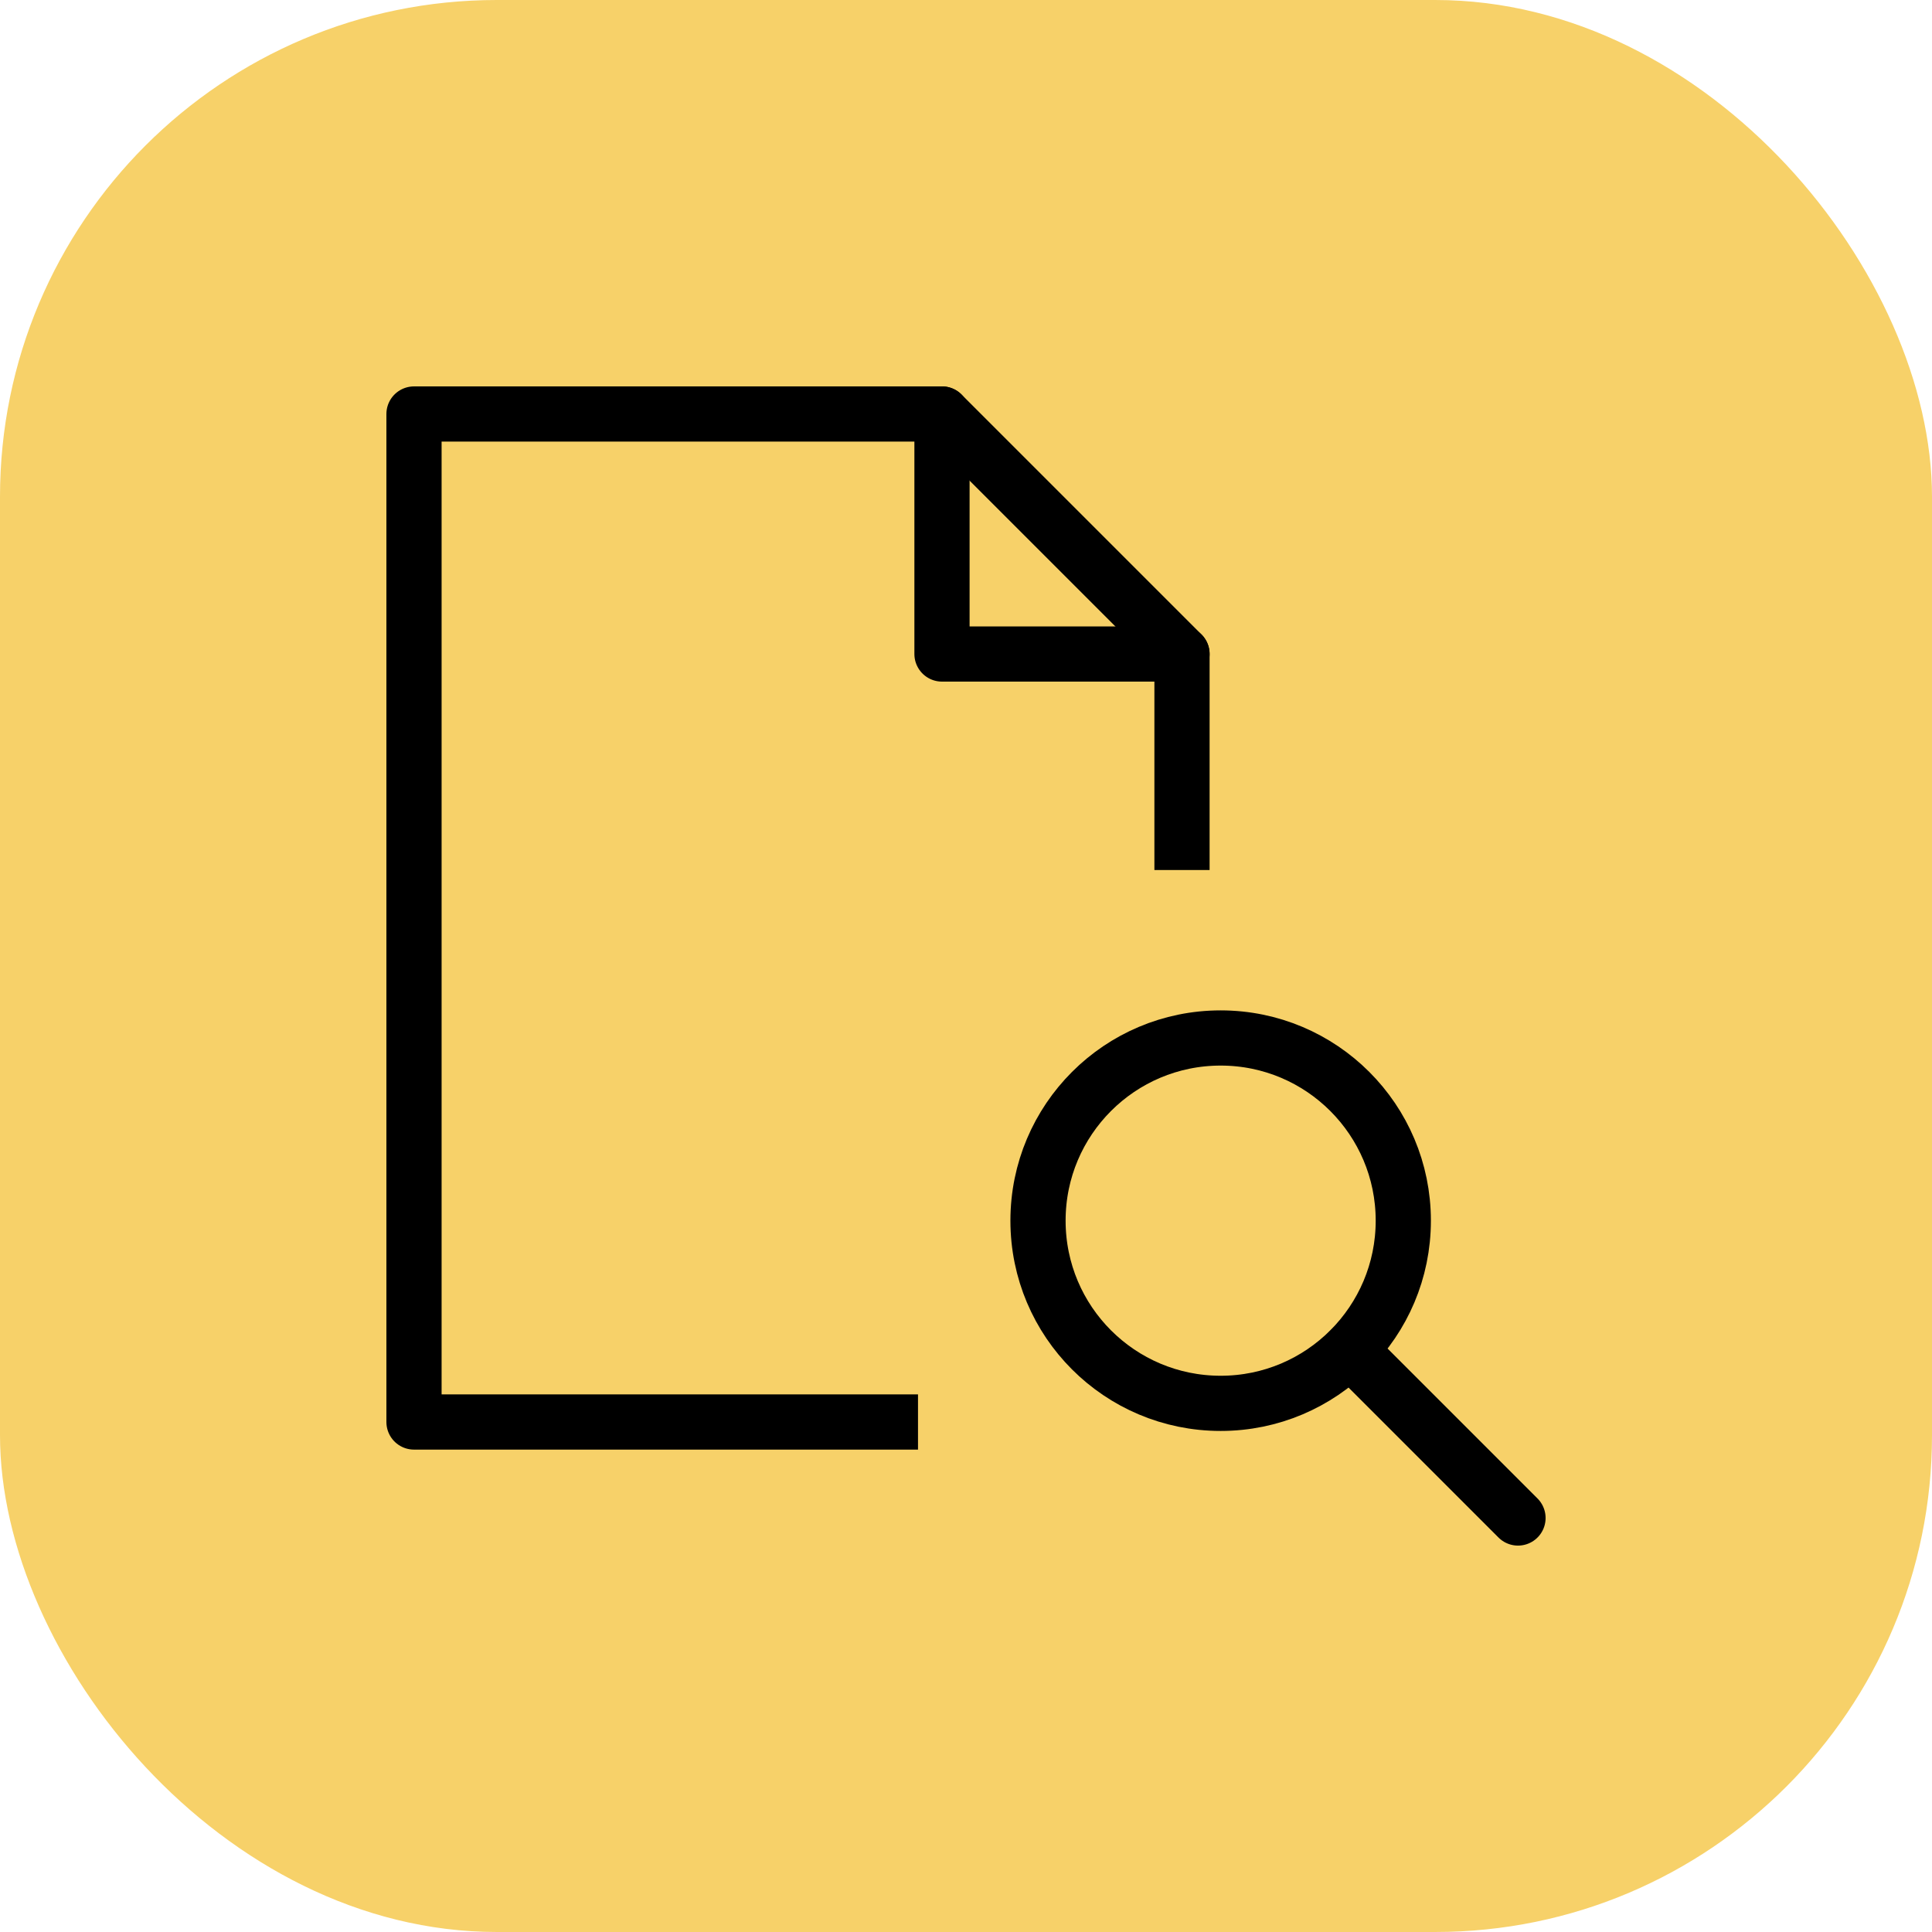 <?xml version="1.0" encoding="UTF-8"?>
<svg width="70px" height="70px" viewBox="0 0 70 70" version="1.1" xmlns="http://www.w3.org/2000/svg" xmlns:xlink="http://www.w3.org/1999/xlink">
    <title>Control_spend_compliance</title>
    <g id="Page-1" stroke="none" stroke-width="1" fill="none" fill-rule="evenodd">
        <g id="Employee-Expenses---UI" transform="translate(-805, -2585)">
            <g id="Group-44" transform="translate(0, 1687)">
                <g id="Group-32" transform="translate(375, 194)">
                    <g id="Key-Benefits-Copy" transform="translate(0, 167)">
                        <g id="Streamline-team-workflows-Copy" transform="translate(400, 507)">
                            <g id="Control_spend_compliance" transform="translate(30, 30)">
                                <rect id="Rectangle" fill="#F7D169" x="0" y="0" width="70" height="70" rx="18"></rect>
                                <g id="Group-9" transform="translate(15, 15)" stroke="#000000" stroke-linejoin="round" stroke-width="2">
                                    <polyline id="Stroke-1" points="18.261 36.522 0 36.522 0 0 19.13 0 27.826 8.696 27.826 16.522"></polyline>
                                    <polyline id="Stroke-3" stroke-linecap="round" points="19.13 0 19.13 8.696 27.826 8.696"></polyline>
                                    <path d="M35.844,29.227 C35.844,32.885 32.881,35.846 29.227,35.846 C25.571,35.846 22.609,32.885 22.609,29.227 C22.609,25.57 25.571,22.608 29.227,22.608 C32.881,22.608 35.844,25.57 35.844,29.227 Z" id="Stroke-5"></path>
                                    <line x1="33.913" y1="33.913" x2="40" y2="40" id="Stroke-7" stroke-linecap="round"></line>
                                </g>
                            </g>
                        </g>
                    </g>
                </g>
            </g>
        </g>
    </g>
</svg>